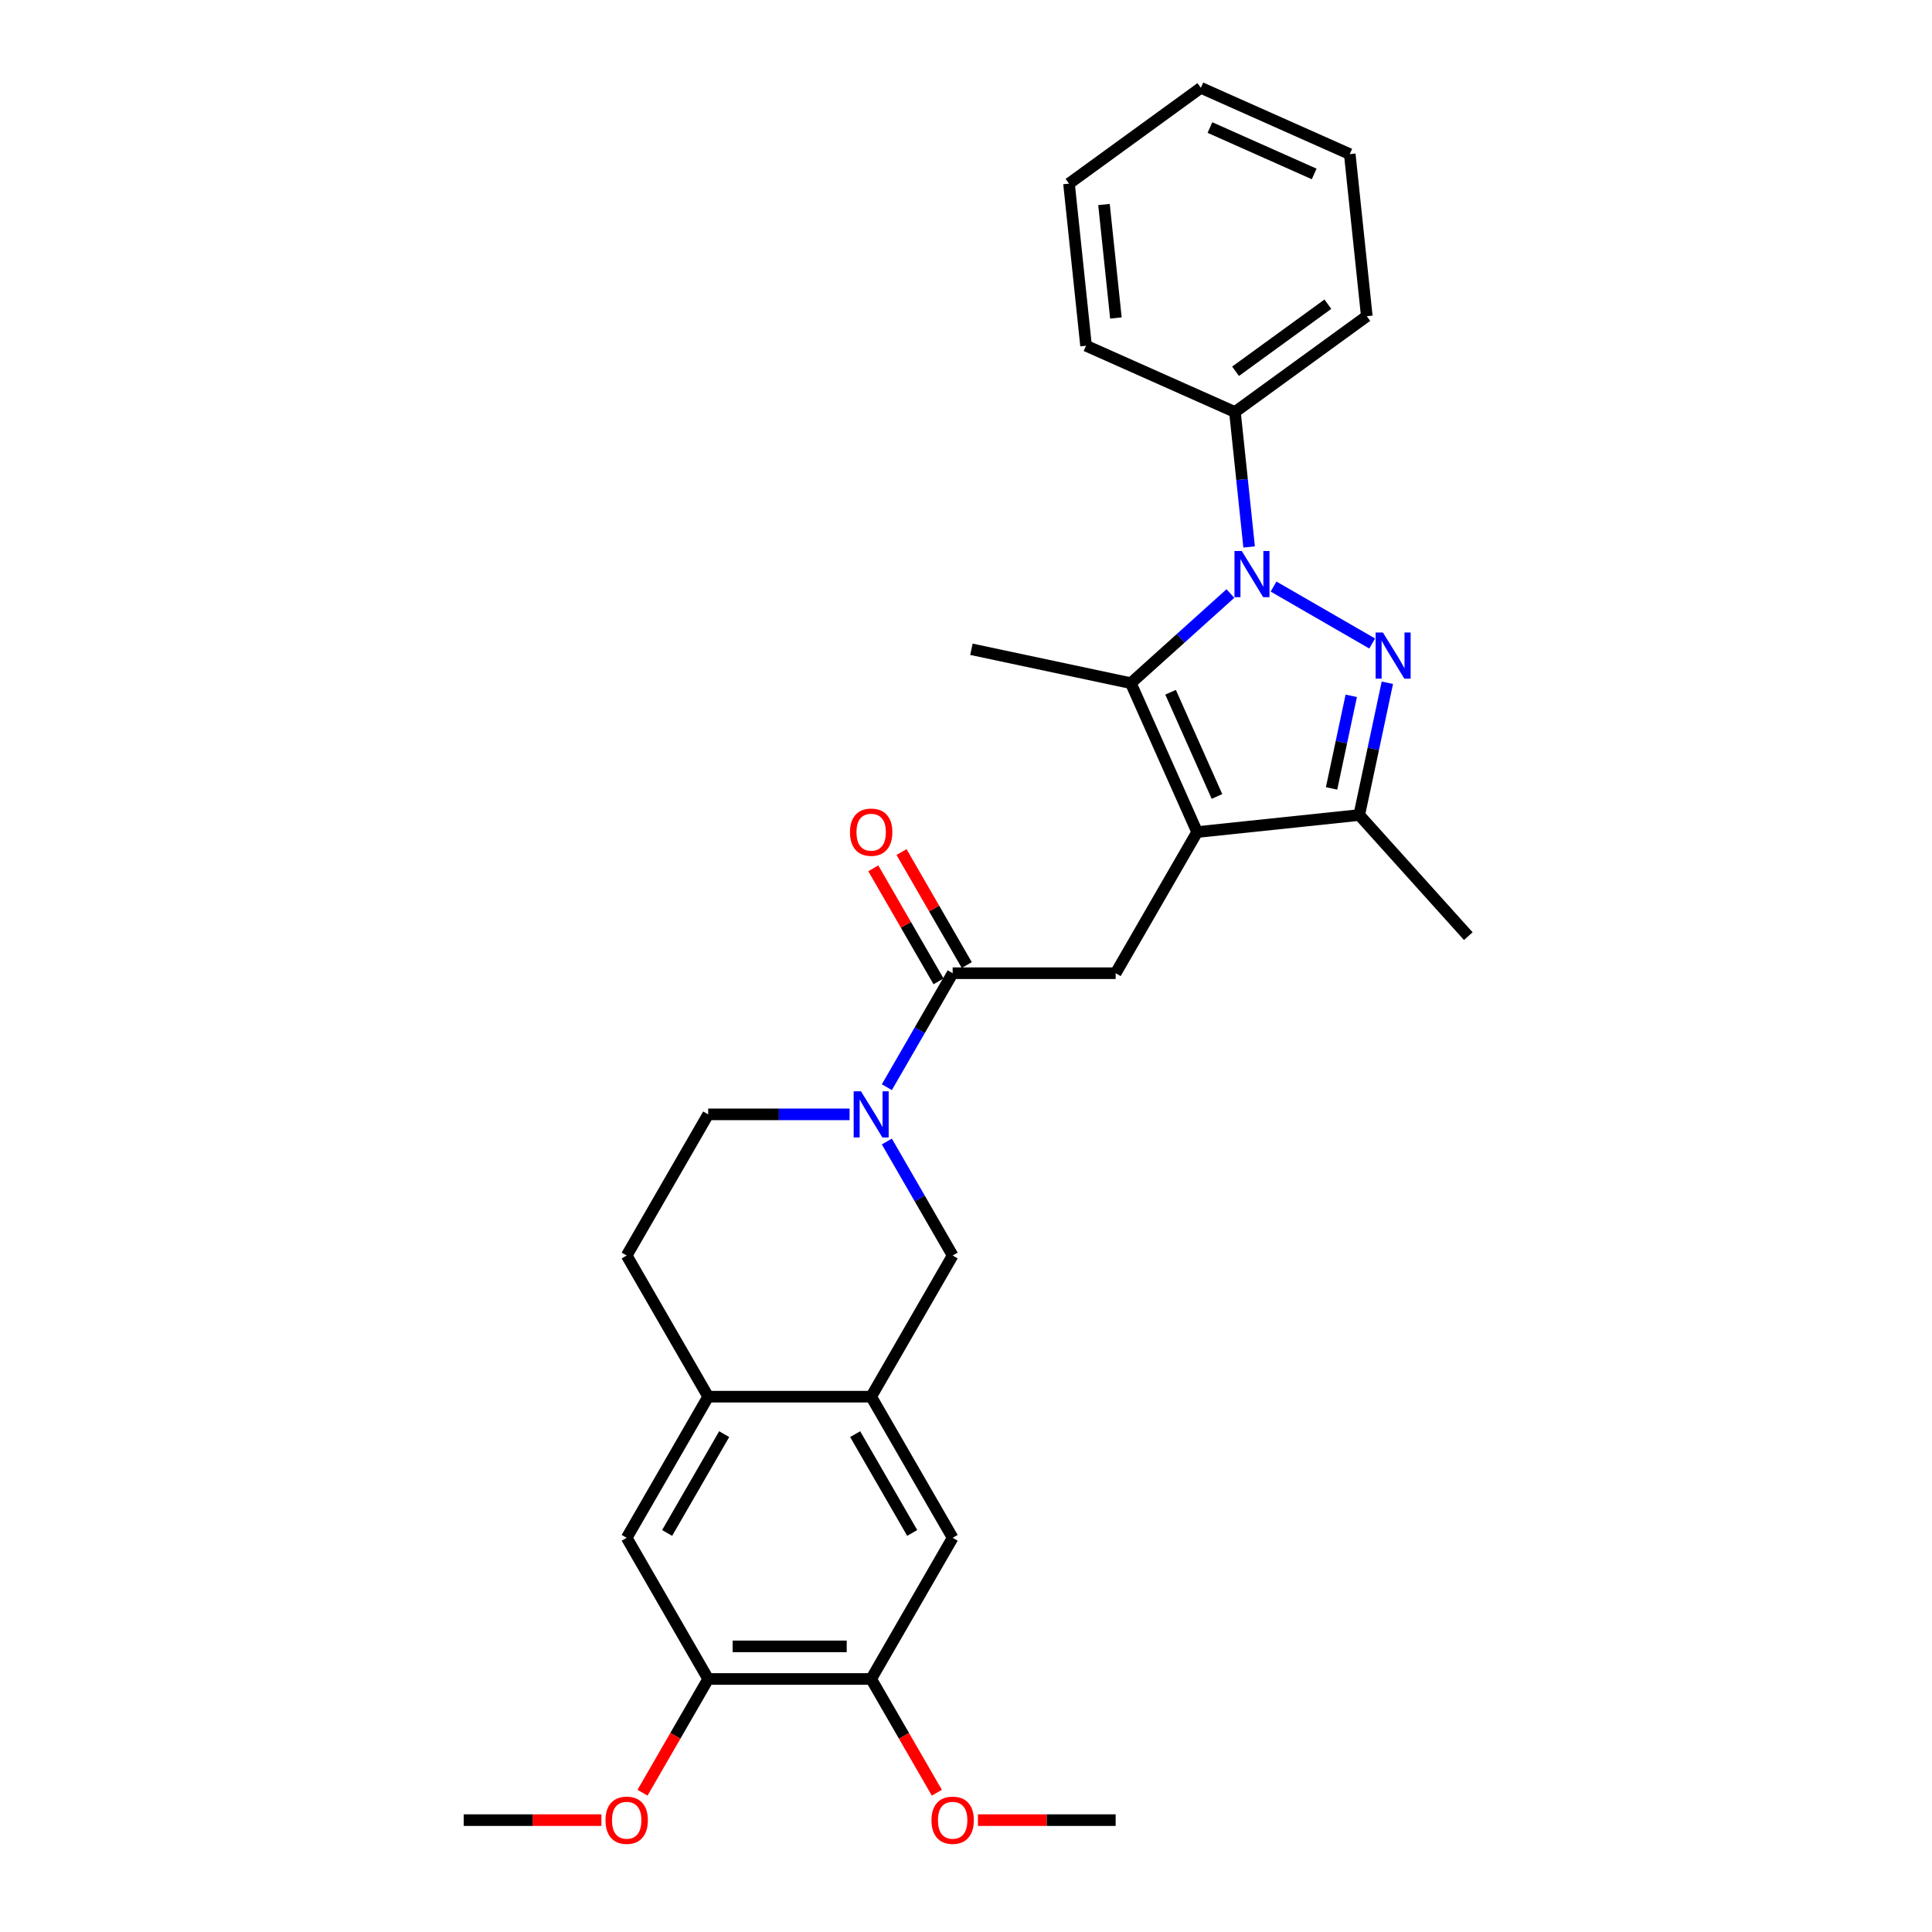 <?xml version='1.0' encoding='iso-8859-1'?>
<svg version='1.1' baseProfile='full'
              xmlns='http://www.w3.org/2000/svg'
                      xmlns:rdkit='http://www.rdkit.org/xml'
                      xmlns:xlink='http://www.w3.org/1999/xlink'
                  xml:space='preserve'
width='1000px' height='1000px' viewBox='0 0 1000 1000'>
<!-- END OF HEADER -->
<rect style='opacity:1.0;fill:#FFFFFF;stroke:none' width='1000' height='1000' x='0' y='0'> </rect>
<path class='bond-0' d='M 659.19,303.604 L 710.234,333.074' style='fill:none;fill-rule:evenodd;stroke:#0000FF;stroke-width:6px;stroke-linecap:butt;stroke-linejoin:miter;stroke-opacity:1' />
<path class='bond-2' d='M 636.851,307.212 L 611.089,330.409' style='fill:none;fill-rule:evenodd;stroke:#0000FF;stroke-width:6px;stroke-linecap:butt;stroke-linejoin:miter;stroke-opacity:1' />
<path class='bond-2' d='M 611.089,330.409 L 585.327,353.605' style='fill:none;fill-rule:evenodd;stroke:#000000;stroke-width:6px;stroke-linecap:butt;stroke-linejoin:miter;stroke-opacity:1' />
<path class='bond-14' d='M 646.544,283.101 L 642.873,248.178' style='fill:none;fill-rule:evenodd;stroke:#0000FF;stroke-width:6px;stroke-linecap:butt;stroke-linejoin:miter;stroke-opacity:1' />
<path class='bond-14' d='M 642.873,248.178 L 639.202,213.255' style='fill:none;fill-rule:evenodd;stroke:#000000;stroke-width:6px;stroke-linecap:butt;stroke-linejoin:miter;stroke-opacity:1' />
<path class='bond-3' d='M 718.093,353.391 L 710.817,387.623' style='fill:none;fill-rule:evenodd;stroke:#0000FF;stroke-width:6px;stroke-linecap:butt;stroke-linejoin:miter;stroke-opacity:1' />
<path class='bond-3' d='M 710.817,387.623 L 703.541,421.855' style='fill:none;fill-rule:evenodd;stroke:#000000;stroke-width:6px;stroke-linecap:butt;stroke-linejoin:miter;stroke-opacity:1' />
<path class='bond-3' d='M 699.407,360.153 L 694.313,384.115' style='fill:none;fill-rule:evenodd;stroke:#0000FF;stroke-width:6px;stroke-linecap:butt;stroke-linejoin:miter;stroke-opacity:1' />
<path class='bond-3' d='M 694.313,384.115 L 689.22,408.078' style='fill:none;fill-rule:evenodd;stroke:#000000;stroke-width:6px;stroke-linecap:butt;stroke-linejoin:miter;stroke-opacity:1' />
<path class='bond-1' d='M 619.641,430.674 L 585.327,353.605' style='fill:none;fill-rule:evenodd;stroke:#000000;stroke-width:6px;stroke-linecap:butt;stroke-linejoin:miter;stroke-opacity:1' />
<path class='bond-1' d='M 629.907,412.251 L 605.888,358.302' style='fill:none;fill-rule:evenodd;stroke:#000000;stroke-width:6px;stroke-linecap:butt;stroke-linejoin:miter;stroke-opacity:1' />
<path class='bond-6' d='M 619.641,430.674 L 577.459,503.734' style='fill:none;fill-rule:evenodd;stroke:#000000;stroke-width:6px;stroke-linecap:butt;stroke-linejoin:miter;stroke-opacity:1' />
<path class='bond-29' d='M 619.641,430.674 L 703.541,421.855' style='fill:none;fill-rule:evenodd;stroke:#000000;stroke-width:6px;stroke-linecap:butt;stroke-linejoin:miter;stroke-opacity:1' />
<path class='bond-18' d='M 585.327,353.605 L 502.808,336.065' style='fill:none;fill-rule:evenodd;stroke:#000000;stroke-width:6px;stroke-linecap:butt;stroke-linejoin:miter;stroke-opacity:1' />
<path class='bond-21' d='M 703.541,421.855 L 759.99,484.549' style='fill:none;fill-rule:evenodd;stroke:#000000;stroke-width:6px;stroke-linecap:butt;stroke-linejoin:miter;stroke-opacity:1' />
<path class='bond-4' d='M 459.03,562.739 L 476.064,533.236' style='fill:none;fill-rule:evenodd;stroke:#0000FF;stroke-width:6px;stroke-linecap:butt;stroke-linejoin:miter;stroke-opacity:1' />
<path class='bond-4' d='M 476.064,533.236 L 493.097,503.734' style='fill:none;fill-rule:evenodd;stroke:#000000;stroke-width:6px;stroke-linecap:butt;stroke-linejoin:miter;stroke-opacity:1' />
<path class='bond-8' d='M 459.03,590.848 L 476.064,620.351' style='fill:none;fill-rule:evenodd;stroke:#0000FF;stroke-width:6px;stroke-linecap:butt;stroke-linejoin:miter;stroke-opacity:1' />
<path class='bond-8' d='M 476.064,620.351 L 493.097,649.854' style='fill:none;fill-rule:evenodd;stroke:#000000;stroke-width:6px;stroke-linecap:butt;stroke-linejoin:miter;stroke-opacity:1' />
<path class='bond-15' d='M 439.746,576.794 L 403.15,576.794' style='fill:none;fill-rule:evenodd;stroke:#0000FF;stroke-width:6px;stroke-linecap:butt;stroke-linejoin:miter;stroke-opacity:1' />
<path class='bond-15' d='M 403.15,576.794 L 366.553,576.794' style='fill:none;fill-rule:evenodd;stroke:#000000;stroke-width:6px;stroke-linecap:butt;stroke-linejoin:miter;stroke-opacity:1' />
<path class='bond-5' d='M 493.097,503.734 L 577.459,503.734' style='fill:none;fill-rule:evenodd;stroke:#000000;stroke-width:6px;stroke-linecap:butt;stroke-linejoin:miter;stroke-opacity:1' />
<path class='bond-16' d='M 500.403,499.516 L 483.516,470.266' style='fill:none;fill-rule:evenodd;stroke:#000000;stroke-width:6px;stroke-linecap:butt;stroke-linejoin:miter;stroke-opacity:1' />
<path class='bond-16' d='M 483.516,470.266 L 466.629,441.017' style='fill:none;fill-rule:evenodd;stroke:#FF0000;stroke-width:6px;stroke-linecap:butt;stroke-linejoin:miter;stroke-opacity:1' />
<path class='bond-16' d='M 485.791,507.952 L 468.904,478.702' style='fill:none;fill-rule:evenodd;stroke:#000000;stroke-width:6px;stroke-linecap:butt;stroke-linejoin:miter;stroke-opacity:1' />
<path class='bond-16' d='M 468.904,478.702 L 452.017,449.453' style='fill:none;fill-rule:evenodd;stroke:#FF0000;stroke-width:6px;stroke-linecap:butt;stroke-linejoin:miter;stroke-opacity:1' />
<path class='bond-7' d='M 450.916,722.914 L 493.097,649.854' style='fill:none;fill-rule:evenodd;stroke:#000000;stroke-width:6px;stroke-linecap:butt;stroke-linejoin:miter;stroke-opacity:1' />
<path class='bond-10' d='M 450.916,722.914 L 493.097,795.974' style='fill:none;fill-rule:evenodd;stroke:#000000;stroke-width:6px;stroke-linecap:butt;stroke-linejoin:miter;stroke-opacity:1' />
<path class='bond-10' d='M 442.631,742.309 L 472.158,793.451' style='fill:none;fill-rule:evenodd;stroke:#000000;stroke-width:6px;stroke-linecap:butt;stroke-linejoin:miter;stroke-opacity:1' />
<path class='bond-31' d='M 450.916,722.914 L 366.553,722.914' style='fill:none;fill-rule:evenodd;stroke:#000000;stroke-width:6px;stroke-linecap:butt;stroke-linejoin:miter;stroke-opacity:1' />
<path class='bond-9' d='M 366.553,722.914 L 324.372,649.854' style='fill:none;fill-rule:evenodd;stroke:#000000;stroke-width:6px;stroke-linecap:butt;stroke-linejoin:miter;stroke-opacity:1' />
<path class='bond-13' d='M 366.553,722.914 L 324.372,795.974' style='fill:none;fill-rule:evenodd;stroke:#000000;stroke-width:6px;stroke-linecap:butt;stroke-linejoin:miter;stroke-opacity:1' />
<path class='bond-13' d='M 374.838,742.309 L 345.311,793.451' style='fill:none;fill-rule:evenodd;stroke:#000000;stroke-width:6px;stroke-linecap:butt;stroke-linejoin:miter;stroke-opacity:1' />
<path class='bond-11' d='M 493.097,795.974 L 450.916,869.034' style='fill:none;fill-rule:evenodd;stroke:#000000;stroke-width:6px;stroke-linecap:butt;stroke-linejoin:miter;stroke-opacity:1' />
<path class='bond-20' d='M 450.916,869.034 L 467.91,898.469' style='fill:none;fill-rule:evenodd;stroke:#000000;stroke-width:6px;stroke-linecap:butt;stroke-linejoin:miter;stroke-opacity:1' />
<path class='bond-20' d='M 467.91,898.469 L 484.904,927.904' style='fill:none;fill-rule:evenodd;stroke:#FF0000;stroke-width:6px;stroke-linecap:butt;stroke-linejoin:miter;stroke-opacity:1' />
<path class='bond-32' d='M 450.916,869.034 L 366.553,869.034' style='fill:none;fill-rule:evenodd;stroke:#000000;stroke-width:6px;stroke-linecap:butt;stroke-linejoin:miter;stroke-opacity:1' />
<path class='bond-32' d='M 438.261,852.161 L 379.208,852.161' style='fill:none;fill-rule:evenodd;stroke:#000000;stroke-width:6px;stroke-linecap:butt;stroke-linejoin:miter;stroke-opacity:1' />
<path class='bond-12' d='M 366.553,869.034 L 324.372,795.974' style='fill:none;fill-rule:evenodd;stroke:#000000;stroke-width:6px;stroke-linecap:butt;stroke-linejoin:miter;stroke-opacity:1' />
<path class='bond-19' d='M 366.553,869.034 L 349.559,898.469' style='fill:none;fill-rule:evenodd;stroke:#000000;stroke-width:6px;stroke-linecap:butt;stroke-linejoin:miter;stroke-opacity:1' />
<path class='bond-19' d='M 349.559,898.469 L 332.565,927.904' style='fill:none;fill-rule:evenodd;stroke:#FF0000;stroke-width:6px;stroke-linecap:butt;stroke-linejoin:miter;stroke-opacity:1' />
<path class='bond-22' d='M 639.202,213.255 L 707.453,163.668' style='fill:none;fill-rule:evenodd;stroke:#000000;stroke-width:6px;stroke-linecap:butt;stroke-linejoin:miter;stroke-opacity:1' />
<path class='bond-22' d='M 639.523,192.167 L 687.298,157.456' style='fill:none;fill-rule:evenodd;stroke:#000000;stroke-width:6px;stroke-linecap:butt;stroke-linejoin:miter;stroke-opacity:1' />
<path class='bond-23' d='M 639.202,213.255 L 562.134,178.942' style='fill:none;fill-rule:evenodd;stroke:#000000;stroke-width:6px;stroke-linecap:butt;stroke-linejoin:miter;stroke-opacity:1' />
<path class='bond-17' d='M 366.553,576.794 L 324.372,649.854' style='fill:none;fill-rule:evenodd;stroke:#000000;stroke-width:6px;stroke-linecap:butt;stroke-linejoin:miter;stroke-opacity:1' />
<path class='bond-24' d='M 311.296,942.094 L 275.653,942.094' style='fill:none;fill-rule:evenodd;stroke:#FF0000;stroke-width:6px;stroke-linecap:butt;stroke-linejoin:miter;stroke-opacity:1' />
<path class='bond-24' d='M 275.653,942.094 L 240.01,942.094' style='fill:none;fill-rule:evenodd;stroke:#000000;stroke-width:6px;stroke-linecap:butt;stroke-linejoin:miter;stroke-opacity:1' />
<path class='bond-25' d='M 506.173,942.094 L 541.816,942.094' style='fill:none;fill-rule:evenodd;stroke:#FF0000;stroke-width:6px;stroke-linecap:butt;stroke-linejoin:miter;stroke-opacity:1' />
<path class='bond-25' d='M 541.816,942.094 L 577.459,942.094' style='fill:none;fill-rule:evenodd;stroke:#000000;stroke-width:6px;stroke-linecap:butt;stroke-linejoin:miter;stroke-opacity:1' />
<path class='bond-27' d='M 707.453,163.668 L 698.635,79.768' style='fill:none;fill-rule:evenodd;stroke:#000000;stroke-width:6px;stroke-linecap:butt;stroke-linejoin:miter;stroke-opacity:1' />
<path class='bond-26' d='M 562.134,178.942 L 553.315,95.041' style='fill:none;fill-rule:evenodd;stroke:#000000;stroke-width:6px;stroke-linecap:butt;stroke-linejoin:miter;stroke-opacity:1' />
<path class='bond-26' d='M 577.591,164.593 L 571.418,105.863' style='fill:none;fill-rule:evenodd;stroke:#000000;stroke-width:6px;stroke-linecap:butt;stroke-linejoin:miter;stroke-opacity:1' />
<path class='bond-28' d='M 553.315,95.041 L 621.566,45.455' style='fill:none;fill-rule:evenodd;stroke:#000000;stroke-width:6px;stroke-linecap:butt;stroke-linejoin:miter;stroke-opacity:1' />
<path class='bond-30' d='M 698.635,79.768 L 621.566,45.455' style='fill:none;fill-rule:evenodd;stroke:#000000;stroke-width:6px;stroke-linecap:butt;stroke-linejoin:miter;stroke-opacity:1' />
<path class='bond-30' d='M 680.212,90.035 L 626.264,66.015' style='fill:none;fill-rule:evenodd;stroke:#000000;stroke-width:6px;stroke-linecap:butt;stroke-linejoin:miter;stroke-opacity:1' />
<path  class='atom-0' d='M 642.74 285.21
L 650.568 297.864
Q 651.345 299.113, 652.593 301.373
Q 653.842 303.634, 653.909 303.769
L 653.909 285.21
L 657.081 285.21
L 657.081 309.101
L 653.808 309.101
L 645.406 295.266
Q 644.427 293.646, 643.381 291.79
Q 642.368 289.934, 642.065 289.36
L 642.065 309.101
L 638.96 309.101
L 638.96 285.21
L 642.74 285.21
' fill='#0000FF'/>
<path  class='atom-1' d='M 715.8 327.391
L 723.628 340.045
Q 724.405 341.294, 725.653 343.555
Q 726.902 345.816, 726.969 345.951
L 726.969 327.391
L 730.141 327.391
L 730.141 351.282
L 726.868 351.282
L 718.465 337.447
Q 717.487 335.827, 716.441 333.971
Q 715.428 332.115, 715.125 331.541
L 715.125 351.282
L 712.02 351.282
L 712.02 327.391
L 715.8 327.391
' fill='#0000FF'/>
<path  class='atom-5' d='M 445.635 564.848
L 453.463 577.502
Q 454.24 578.751, 455.488 581.012
Q 456.737 583.273, 456.804 583.408
L 456.804 564.848
L 459.976 564.848
L 459.976 588.739
L 456.703 588.739
L 448.301 574.904
Q 447.322 573.284, 446.276 571.428
Q 445.263 569.572, 444.96 568.999
L 444.96 588.739
L 441.855 588.739
L 441.855 564.848
L 445.635 564.848
' fill='#0000FF'/>
<path  class='atom-17' d='M 439.949 430.741
Q 439.949 425.005, 442.783 421.799
Q 445.618 418.593, 450.916 418.593
Q 456.214 418.593, 459.048 421.799
Q 461.883 425.005, 461.883 430.741
Q 461.883 436.545, 459.015 439.852
Q 456.146 443.126, 450.916 443.126
Q 445.652 443.126, 442.783 439.852
Q 439.949 436.579, 439.949 430.741
M 450.916 440.426
Q 454.56 440.426, 456.517 437.996
Q 458.508 435.533, 458.508 430.741
Q 458.508 426.051, 456.517 423.688
Q 454.56 421.293, 450.916 421.293
Q 447.271 421.293, 445.28 423.655
Q 443.323 426.017, 443.323 430.741
Q 443.323 435.567, 445.28 437.996
Q 447.271 440.426, 450.916 440.426
' fill='#FF0000'/>
<path  class='atom-20' d='M 313.405 942.161
Q 313.405 936.424, 316.24 933.219
Q 319.074 930.013, 324.372 930.013
Q 329.67 930.013, 332.505 933.219
Q 335.339 936.424, 335.339 942.161
Q 335.339 947.965, 332.471 951.272
Q 329.603 954.545, 324.372 954.545
Q 319.108 954.545, 316.24 951.272
Q 313.405 947.999, 313.405 942.161
M 324.372 951.846
Q 328.017 951.846, 329.974 949.416
Q 331.965 946.953, 331.965 942.161
Q 331.965 937.471, 329.974 935.108
Q 328.017 932.712, 324.372 932.712
Q 320.728 932.712, 318.737 935.075
Q 316.78 937.437, 316.78 942.161
Q 316.78 946.987, 318.737 949.416
Q 320.728 951.846, 324.372 951.846
' fill='#FF0000'/>
<path  class='atom-21' d='M 482.13 942.161
Q 482.13 936.424, 484.964 933.219
Q 487.799 930.013, 493.097 930.013
Q 498.395 930.013, 501.229 933.219
Q 504.064 936.424, 504.064 942.161
Q 504.064 947.965, 501.196 951.272
Q 498.327 954.545, 493.097 954.545
Q 487.833 954.545, 484.964 951.272
Q 482.13 947.999, 482.13 942.161
M 493.097 951.846
Q 496.741 951.846, 498.699 949.416
Q 500.69 946.953, 500.69 942.161
Q 500.69 937.471, 498.699 935.108
Q 496.741 932.712, 493.097 932.712
Q 489.452 932.712, 487.462 935.075
Q 485.504 937.437, 485.504 942.161
Q 485.504 946.987, 487.462 949.416
Q 489.452 951.846, 493.097 951.846
' fill='#FF0000'/>
</svg>

